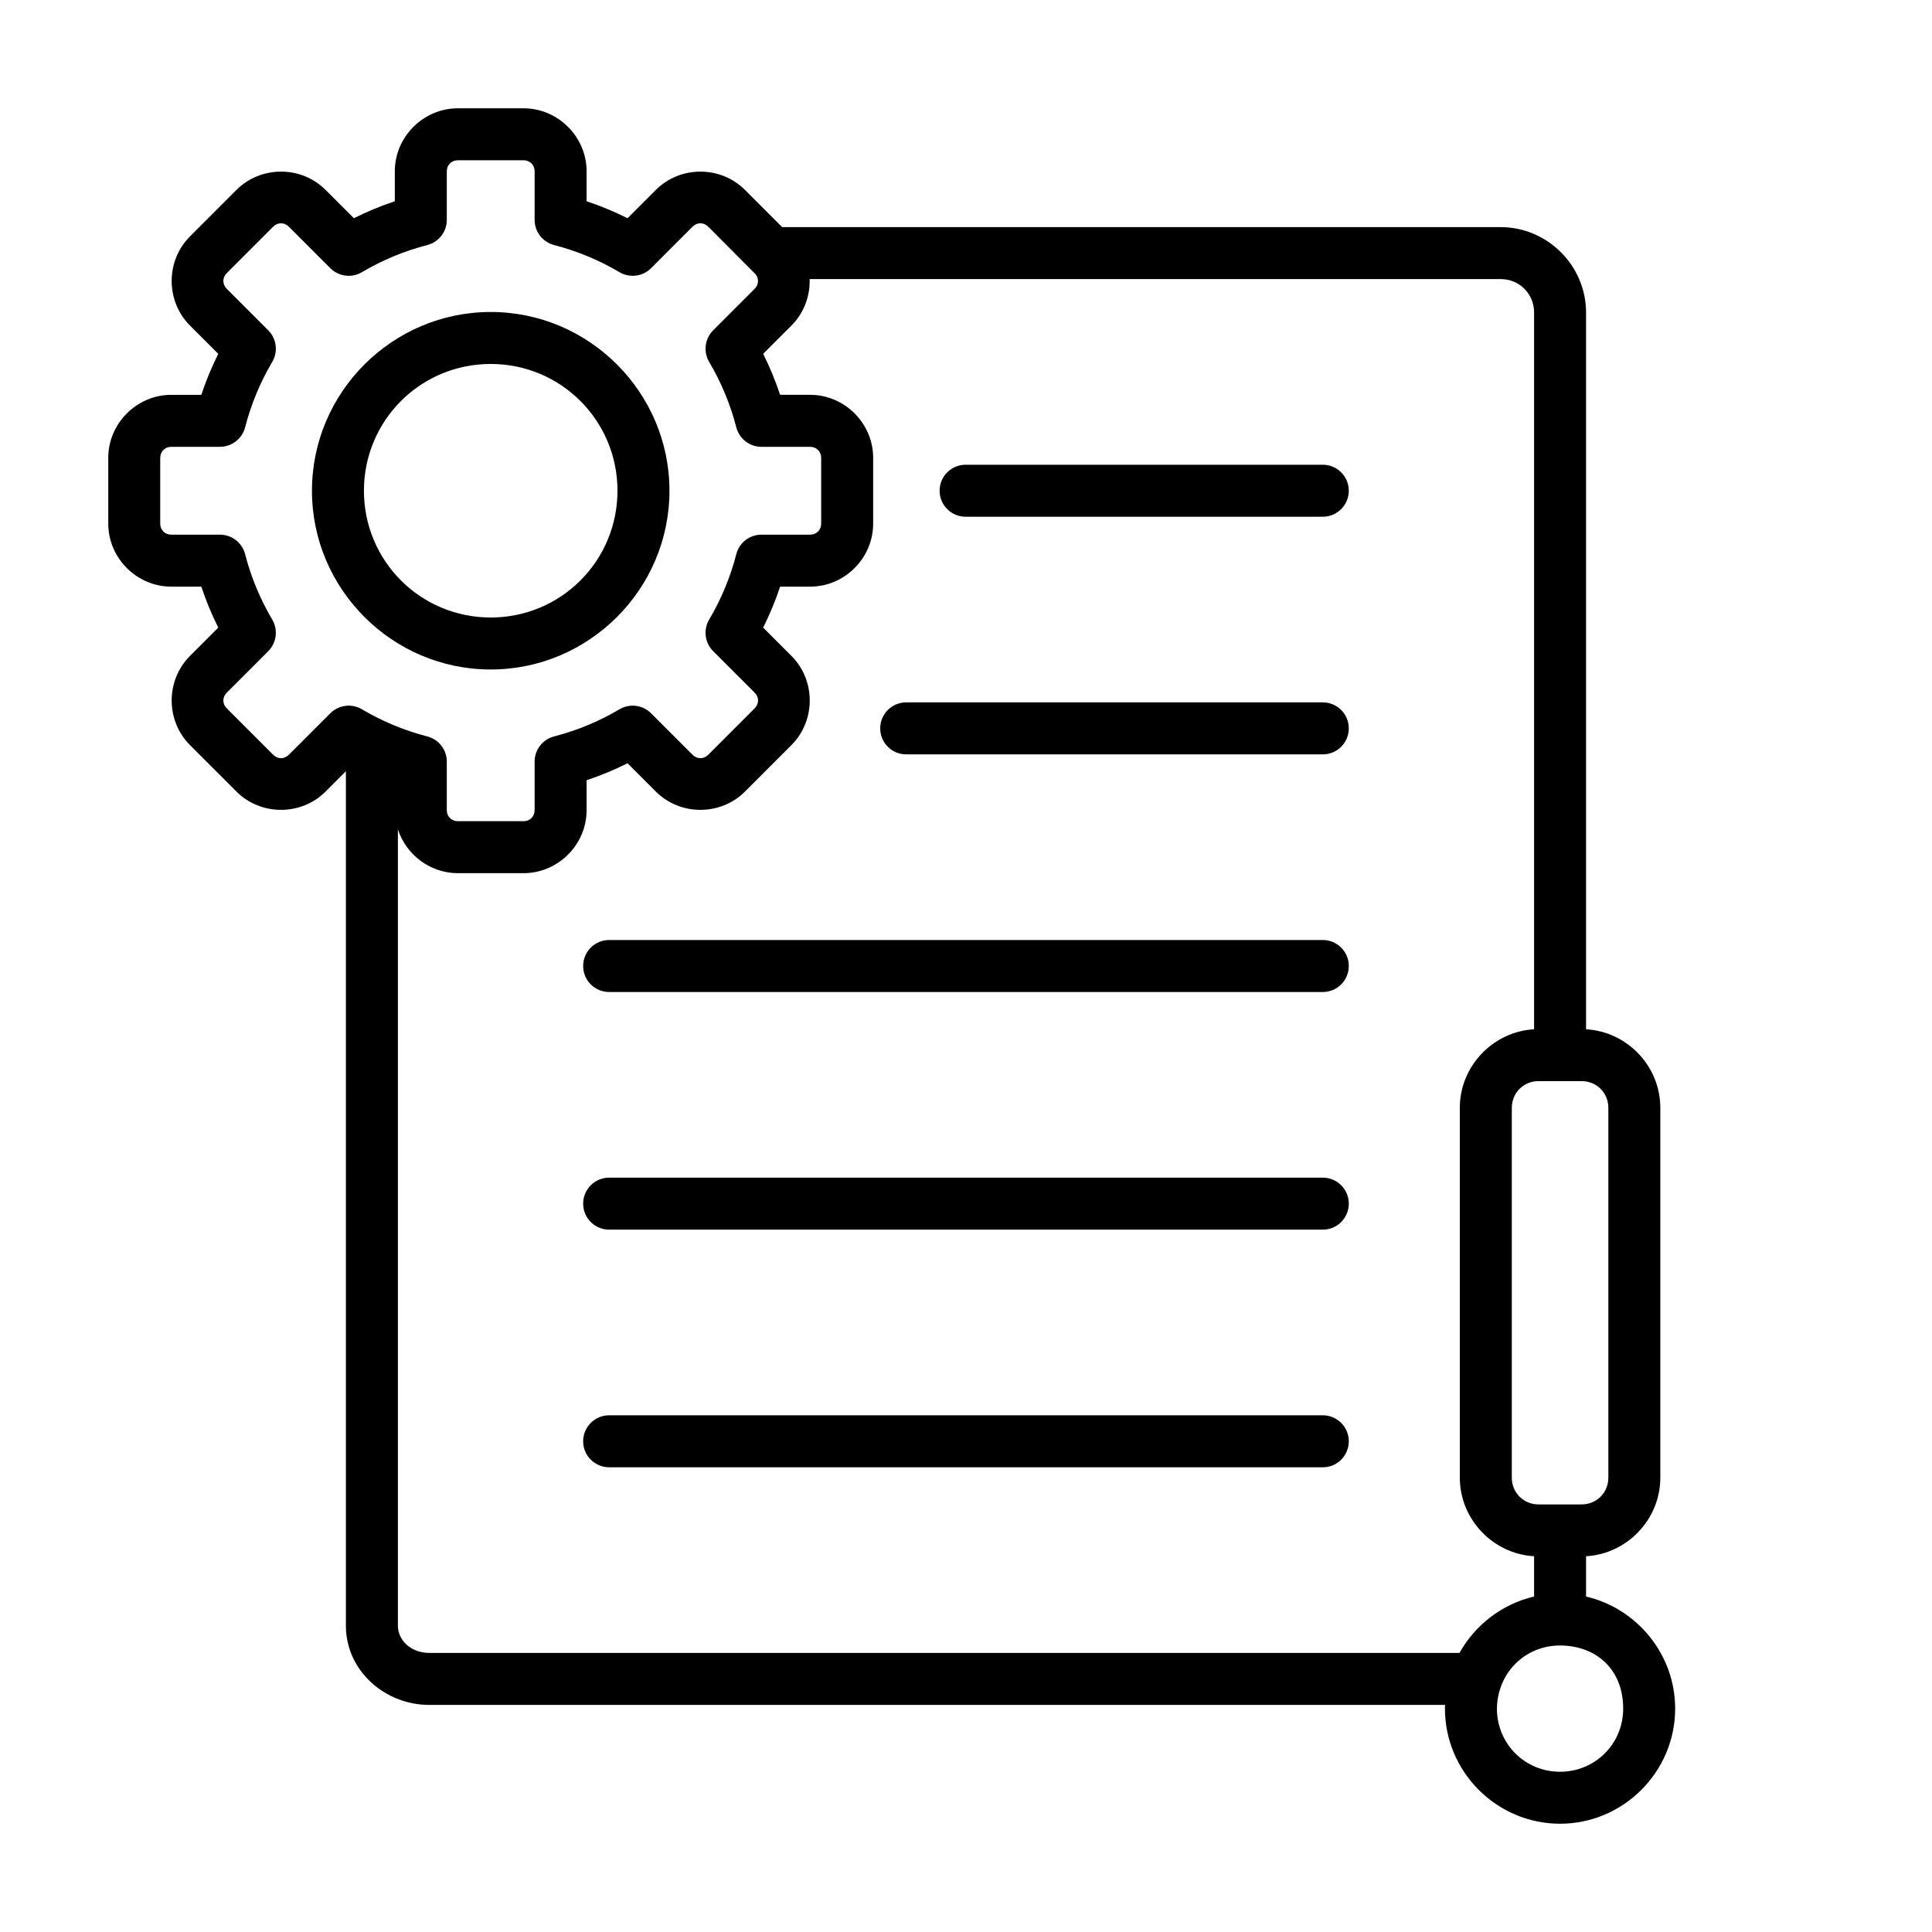 <?xml version="1.0" encoding="UTF-8"?>
<!-- Uploaded to: ICON Repo, www.iconrepo.com, Generator: ICON Repo Mixer Tools -->
<svg fill="#000000" width="800px" height="800px" version="1.1" viewBox="144 144 512 512" xmlns="http://www.w3.org/2000/svg">
 <path d="m265.34 172.7c-9.148 0-16.711 7.559-16.711 16.703v7.934c-3.75 1.242-7.359 2.742-10.844 4.496l-7.5-7.5c-6.465-6.469-17.16-6.469-23.625 0l-12.312 12.316c-6.469 6.469-6.469 17.156 0 23.629l7.5 7.5c-1.758 3.488-3.254 7.102-4.496 10.855h-7.957c-9.145 0-16.703 7.559-16.703 16.707v17.422c0 9.145 7.559 16.703 16.703 16.703h7.957c1.242 3.754 2.738 7.371 4.496 10.855l-7.5 7.504c-6.469 6.469-6.469 17.16 0 23.629l12.312 12.316c6.465 6.469 17.16 6.469 23.625 0l5.383-5.383v226.48c0 11.793 10.246 20.953 22.086 20.953h269.2c-0.012 0.328-0.027 0.652-0.027 0.984 0 16.762 13.738 30.504 30.504 30.504s30.504-13.742 30.504-30.504c0-14.398-10.133-26.555-23.613-29.703v-10.68c10.898-0.621 19.68-9.781 19.68-20.824v-98.008c0-11.043-8.781-20.199-19.68-20.82v-189.95c0-12.414-10.215-22.629-22.633-22.629h-190.41l-9.852-9.855c-6.469-6.469-17.16-6.469-23.629 0l-7.496 7.5c-3.484-1.754-7.098-3.254-10.848-4.496v-7.934c0-9.145-7.559-16.703-16.707-16.703zm0 13.773h17.406c1.691 0 2.934 1.238 2.934 2.93v12.871c0 3.141 2.125 5.883 5.168 6.668 6.156 1.586 11.973 4.027 17.32 7.188 2.707 1.602 6.152 1.168 8.379-1.059l10.996-11c1.191-1.195 2.945-1.195 4.141 0 4.375 4.379 8.055 8.109 12.535 12.59 0.949 1.18 0.883 2.766-0.227 3.875l-10.996 11.004c-2.223 2.223-2.656 5.668-1.059 8.371 3.16 5.348 5.602 11.168 7.188 17.328 0.785 3.043 3.527 5.172 6.672 5.172h12.891c1.691 0 2.93 1.238 2.93 2.93v17.422c0 1.691-1.238 2.93-2.93 2.93h-12.891c-3.144 0-5.887 2.125-6.672 5.172-1.586 6.16-4.027 11.977-7.188 17.324-1.598 2.707-1.164 6.152 1.059 8.375l10.996 11c1.195 1.199 1.195 2.953 0 4.148l-12.309 12.316c-1.195 1.199-2.949 1.199-4.141 0l-10.996-11c-2.227-2.223-5.672-2.66-8.379-1.059-5.348 3.164-11.164 5.606-17.32 7.191-3.043 0.785-5.168 3.527-5.168 6.668v12.867c0 1.691-1.242 2.93-2.934 2.93h-17.406c-1.691 0-2.934-1.238-2.934-2.93v-12.867c0-3.141-2.125-5.883-5.168-6.668-6.156-1.586-11.973-4.027-17.32-7.191-2.707-1.602-6.156-1.164-8.379 1.059l-10.996 11c-1.195 1.199-2.945 1.199-4.141 0l-12.309-12.316c-1.199-1.195-1.199-2.949 0-4.148l10.996-11c2.219-2.223 2.656-5.668 1.055-8.375-3.16-5.348-5.598-11.164-7.184-17.324-0.785-3.047-3.527-5.172-6.672-5.172h-12.895c-1.691 0-2.93-1.238-2.93-2.93v-17.422c0-1.691 1.238-2.93 2.93-2.93h12.895c3.144 0 5.887-2.129 6.672-5.172 1.586-6.16 4.023-11.98 7.184-17.328 1.602-2.703 1.164-6.148-1.055-8.371l-10.996-11.004c-1.199-1.195-1.199-2.953 0-4.148l12.309-12.316c1.195-1.195 2.945-1.195 4.141 0l10.996 11c2.223 2.227 5.672 2.66 8.379 1.059 5.348-3.16 11.164-5.602 17.32-7.188 3.043-0.785 5.168-3.527 5.168-6.668v-12.871c0-1.691 1.242-2.93 2.934-2.93zm93.223 31.488h183.13c4.961 0 8.855 3.894 8.855 8.855v189.95c-10.898 0.621-19.68 9.777-19.68 20.82v98.008c0 11.043 8.781 20.203 19.68 20.824v10.68c-8.477 1.977-15.629 7.519-19.77 14.941h-273.02c-4.941 0-8.312-3.441-8.312-7.176v-211.07c2.184 6.695 8.523 11.609 15.898 11.609h17.406c9.148 0 16.707-7.559 16.707-16.707v-7.93c3.75-1.246 7.363-2.742 10.848-4.496l7.496 7.5c6.469 6.469 17.16 6.469 23.629 0l12.312-12.316c6.465-6.469 6.465-17.16 0-23.629l-7.5-7.504c1.754-3.484 3.25-7.102 4.496-10.855h7.953c9.148 0 16.707-7.559 16.707-16.703v-17.422c0-9.148-7.559-16.707-16.707-16.707h-7.953c-1.246-3.754-2.742-7.367-4.496-10.855l7.5-7.5c3.359-3.363 4.957-7.859 4.824-12.316zm-84.52 8.719c-26.074 0-47.371 21.297-47.371 47.371 0 26.07 21.297 47.371 47.371 47.371 26.07 0 47.371-21.301 47.371-47.371 0-26.074-21.301-47.371-47.371-47.371zm0 13.773c18.613 0 33.594 14.98 33.594 33.598 0 18.613-14.98 33.594-33.594 33.594-18.617 0-33.598-14.98-33.598-33.594 0-18.617 14.98-33.598 33.598-33.598zm125.95 26.707c-3.844-0.051-6.988 3.047-6.988 6.891s3.144 6.941 6.988 6.887h94.461c3.844 0.055 6.988-3.043 6.988-6.887s-3.144-6.941-6.988-6.891zm-15.746 62.977c-3.844-0.051-6.984 3.047-6.984 6.891 0 3.84 3.141 6.941 6.984 6.887h110.21c3.844 0.055 6.988-3.047 6.988-6.887 0-3.844-3.144-6.941-6.988-6.891zm-78.719 62.977c-3.844-0.055-6.988 3.047-6.988 6.891 0 3.84 3.144 6.941 6.988 6.887h188.93c3.844 0.055 6.988-3.047 6.988-6.887 0-3.844-3.144-6.945-6.988-6.891zm246.2 37.395h11.414c3.984 0 7.086 3.102 7.086 7.082v98.008c0 3.984-3.102 7.086-7.086 7.086h-11.414c-3.981 0-7.082-3.102-7.082-7.086v-98.008c0-3.981 3.102-7.082 7.082-7.082zm-246.2 25.582c-3.844-0.055-6.988 3.047-6.988 6.891 0 3.84 3.144 6.941 6.988 6.887h188.93c3.844 0.055 6.988-3.047 6.988-6.887 0-3.844-3.144-6.945-6.988-6.891zm0 62.977c-3.844-0.055-6.988 3.047-6.988 6.887 0 3.844 3.144 6.945 6.988 6.891h188.93c3.844 0.055 6.988-3.047 6.988-6.891 0-3.84-3.144-6.941-6.988-6.887zm251.9 61.008c9.32 0 16.73 6.074 16.73 16.73 0 9.32-7.41 16.727-16.73 16.727s-16.727-7.406-16.727-16.727c0.117-9.438 7.394-16.73 16.727-16.73z"/>
</svg>